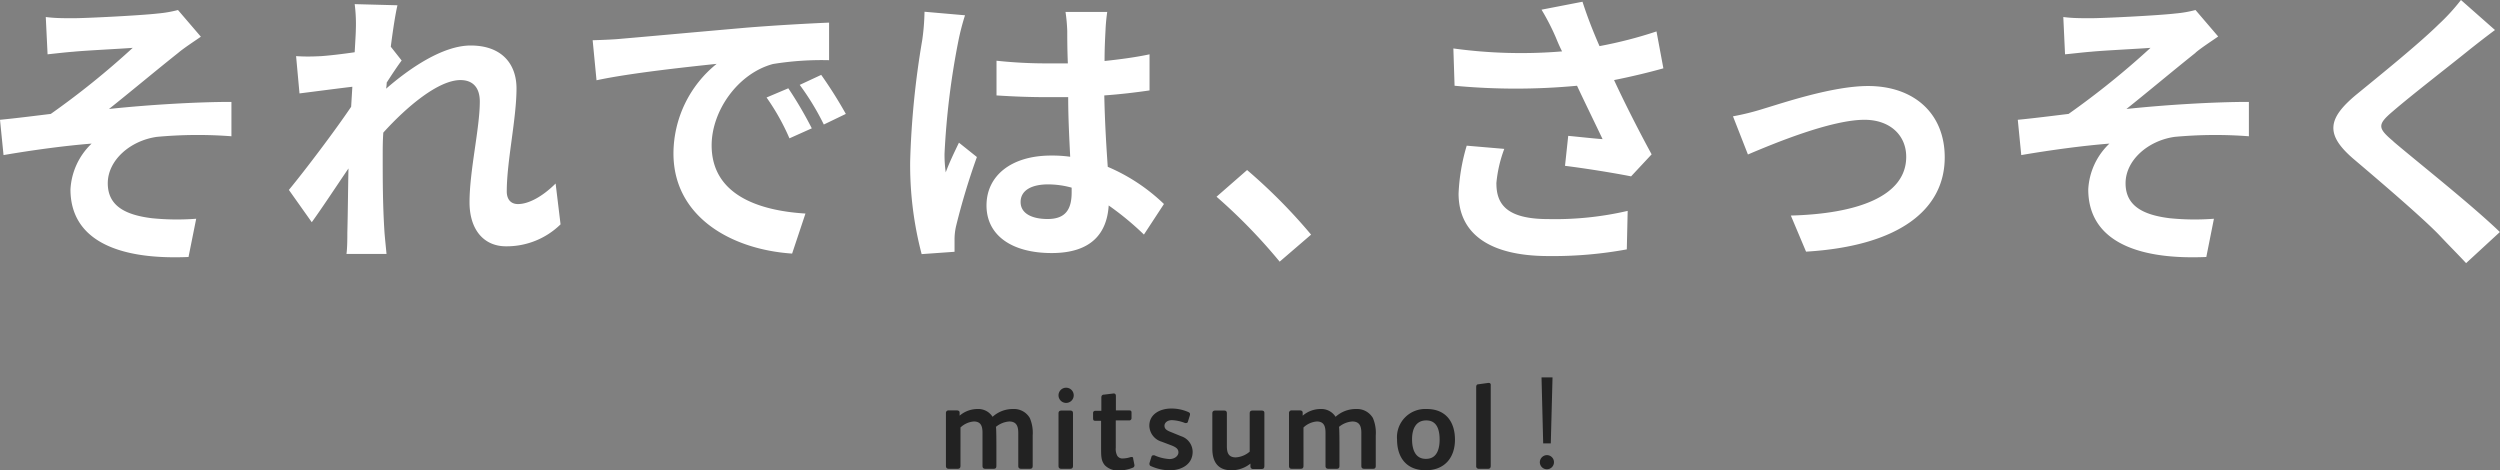 <svg xmlns="http://www.w3.org/2000/svg" width="374.63" height="70.47" viewBox="0 0 374.63 70.47"><rect x="0" y="0" width="374.63" height="70.47" fill="#808080" stroke="none"/><defs><style>.cls-1{fill:#fff;}.cls-2{fill:#222;}</style></defs><g id="レイヤー_2" data-name="レイヤー 2"><g id="レイヤー_6" data-name="レイヤー 6"><path class="cls-1" d="M26.71,7.92c.88-.75,2.51-1.8,3.39-2.42l-3.43-4a17.75,17.75,0,0,1-3,.52C21,2.33,12.81,2.73,11,2.73c-1.5,0-2.77,0-4.14-.18l.27,5.59C8.45,8,9.9,7.83,11,7.75c1.76-.18,7.13-.44,8.89-.58a122.32,122.32,0,0,1-12.28,9.9c-2.24.27-5.28.66-7.61.88l.53,5.29c4.35-.75,9.24-1.41,13.2-1.72a10.21,10.21,0,0,0-3.17,6.86c0,7.27,6.51,10.61,17.69,10.13l1.15-5.73a37.53,37.53,0,0,1-6.65-.08c-3.92-.49-6.6-1.81-6.6-5.24s3.34-6.38,7.35-6.95a66.36,66.36,0,0,1,11.18-.09V15.27c-5.33,0-12.5.44-18.35,1.06C19.27,14,23.59,10.39,26.71,7.92ZM77.62,30.58c-1.1,0-1.68-.74-1.68-1.89,0-4.53,1.46-10.91,1.46-15.44,0-3.66-2.2-6.43-6.87-6.43-4.22,0-9.24,3.48-12.67,6.47a7.34,7.34,0,0,0,.09-.92c.74-1.15,1.67-2.56,2.24-3.3L58.56,7c.35-2.73.71-5,1-6.21L53.15.62a23.21,23.21,0,0,1,.17,3.87c0,.48-.08,1.71-.17,3.34-1.85.27-3.74.49-5,.58-1.54.08-2.55.08-3.78,0L44.88,14c2.46-.31,5.8-.75,7.92-1l-.18,3c-2.46,3.65-6.86,9.46-9.33,12.46l3.43,4.84c1.5-2.07,3.61-5.28,5.5-8.06-.08,3.7-.08,6.21-.17,9.6,0,.7,0,2.29-.13,3.21h6c-.09-1-.26-2.55-.31-3.34-.26-4.1-.26-7.75-.26-11.31,0-1.1,0-2.29.09-3.53C60.94,16,65.69,12,69,12c1.8,0,2.9,1.06,2.9,3.22,0,4-1.54,10.34-1.54,15.09,0,4.18,2.2,6.6,5.46,6.6A11.53,11.53,0,0,0,84,33.62l-.74-6.12C81.27,29.48,79.2,30.58,77.62,30.58Zm42.22-17.86a38.24,38.24,0,0,1,3.61,5.94l3.3-1.59a65.68,65.68,0,0,0-3.69-5.85Zm-13.2,9.06c0-5.15,3.92-10.78,9.2-12.19a45.64,45.64,0,0,1,8.4-.57l0-5.63c-3.08.13-7.83.39-12.32.75-8,.7-15.18,1.36-18.84,1.67-.83.09-2.51.17-4.27.22l.58,6c5.06-1.1,14.21-2.06,18-2.46A17.3,17.3,0,0,0,100.92,23c0,9.46,8.63,14.39,17.78,15l2-6C113.33,31.55,106.64,29,106.64,21.78Zm8.23-7.17a33.86,33.86,0,0,1,3.43,6.12l3.35-1.5a59,59,0,0,0-3.52-6Zm26.85,11.22a18.94,18.94,0,0,1-.18-2.81,115.37,115.37,0,0,1,2.07-16.86,35.7,35.7,0,0,1,1-3.87l-6.07-.53A33.86,33.86,0,0,1,138.2,6a128.59,128.59,0,0,0-1.81,18.17,52.58,52.58,0,0,0,1.72,13.91l4.93-.35c0-.62,0-1.37,0-1.81a8.94,8.94,0,0,1,.22-2,103.85,103.85,0,0,1,3.13-10.39l-2.69-2.15C143,22.84,142.29,24.29,141.72,25.83ZM165.48,14.3c2.38-.17,4.66-.44,6.78-.75V8.14c-2.07.44-4.36.75-6.74,1,0-1.93.09-3.56.14-4.53a27.58,27.58,0,0,1,.26-2.82h-6.25a25,25,0,0,1,.26,2.86c0,.93,0,2.69.09,4.85-1,0-2.07,0-3.08,0a70.74,70.74,0,0,1-7.61-.4v5.2c2.6.17,5.06.26,7.61.26,1,0,2.07,0,3.13,0,0,3.08.17,6.25.3,8.93a19.76,19.76,0,0,0-2.86-.18c-5.94,0-9.68,3-9.68,7.48s3.79,7.13,9.77,7.13,8.28-3,8.54-7.13a43.67,43.67,0,0,1,5.28,4.36l3-4.58A27.78,27.78,0,0,0,166,25C165.79,22,165.57,18.53,165.48,14.3Zm-4.89,14.52c0,2.56-.92,4-3.6,4-2.29,0-4.05-.79-4.05-2.55s1.67-2.64,4.13-2.64a13.47,13.47,0,0,1,3.52.49Zm26.29-3.34-4.58,4a82.32,82.32,0,0,1,9.46,9.73l4.71-4.05A82.17,82.17,0,0,0,186.88,25.48ZM248.23,4.71a64.26,64.26,0,0,1-8.54,2.2c-1-2.29-1.81-4.36-2.55-6.65L231,1.45a34.09,34.09,0,0,1,2.15,4.18c.27.66.57,1.37.93,2.07a74.45,74.45,0,0,1-16.29-.44l.18,5.59a98.26,98.26,0,0,0,18.35,0c1.28,2.73,2.77,5.76,3.83,8-1.32-.09-3.7-.36-5.15-.49l-.48,4.49c3.21.4,7.52,1.1,9.9,1.58l3.08-3.3c-1.89-3.47-4-7.61-5.63-11.13,2.64-.53,5.19-1.14,7.39-1.76Zm-24,22.79a19.54,19.54,0,0,1,1.19-5.19l-5.63-.48A29.2,29.2,0,0,0,218.57,29c0,6.07,4.7,9.37,13.46,9.37a61.18,61.18,0,0,0,11.75-1l.13-5.77A48.14,48.14,0,0,1,232,32.83C225.87,32.83,224.24,30.67,224.24,27.5Zm55.7-14.61c-5.28,0-12.67,2.51-15.62,3.39a37.54,37.54,0,0,1-4.62,1.15l2.24,5.72c3.74-1.59,12.41-5.2,17.47-5.2,3.79,0,6.25,2.29,6.25,5.55,0,5.94-7.39,8.54-17.29,8.8l2.28,5.41c13.87-.83,20.78-6.25,20.78-14.12C291.43,17,286.81,12.89,279.94,12.89Zm49.08-5c.88-.75,2.51-1.8,3.39-2.42L329,1.5a17.41,17.41,0,0,1-3,.52c-2.64.31-10.83.71-12.68.71-1.49,0-2.77,0-4.13-.18l.26,5.59c1.37-.13,2.82-.31,3.92-.39,1.76-.18,7.13-.44,8.89-.58a123.47,123.47,0,0,1-12.28,9.9c-2.24.27-5.28.66-7.61.88l.52,5.29c4.36-.75,9.25-1.41,13.21-1.72a10.17,10.17,0,0,0-3.17,6.86c0,7.27,6.51,10.61,17.69,10.13l1.14-5.73a37.42,37.42,0,0,1-6.64-.08c-3.92-.49-6.6-1.81-6.6-5.24s3.34-6.38,7.35-6.95A66.24,66.24,0,0,1,337,20.42V15.27c-5.32,0-12.49.44-18.35,1.06C321.58,14,325.89,10.39,329,7.92Zm29.64,13.29c-2.38-2-2.42-2.51-.09-4.49,2.91-2.51,8.67-6.95,11.49-9.24,1-.79,2.46-1.94,3.83-2.95L368.78,0a30.16,30.16,0,0,1-3.34,3.65c-2.95,2.91-8.94,7.75-12.33,10.52-4.35,3.61-4.7,6-.39,9.68,4,3.39,10.65,9.07,13,11.58,1.24,1.32,2.6,2.68,3.83,4l5.06-4.66C370.32,30.63,361.92,24,358.66,21.21Z"/><path class="cls-2" d="M151.82,61.29a4.5,4.5,0,0,0-3.08,1.17,2.54,2.54,0,0,0-2.29-1.17,4.14,4.14,0,0,0-2.65,1l0-.45c0-.25-.18-.34-.45-.34h-1.17a.38.38,0,0,0-.43.42V69.8c0,.33.15.45.47.45h1.26c.31,0,.45-.12.45-.45V64.06a3.27,3.27,0,0,1,2-.9c1.1,0,1.3.76,1.3,1.71V69.8c0,.33.14.45.46.45h1.19c.31,0,.43-.12.43-.45v-3c0-.26,0-2.67-.07-2.83a3.53,3.53,0,0,1,2-.81c1.1,0,1.35.74,1.35,1.71V69.8c0,.33.14.45.47.45h1.26c.3,0,.43-.12.43-.45V65.25a5.62,5.62,0,0,0-.43-2.61A2.74,2.74,0,0,0,151.82,61.29Zm8.52.23h-1.26c-.28,0-.46.11-.46.42V69.8c0,.33.14.45.46.45h1.26c.31,0,.45-.12.45-.45V61.94C160.79,61.61,160.63,61.52,160.34,61.52Zm-.64-3.42a1.14,1.14,0,1,0,1.2,1.13A1.14,1.14,0,0,0,159.7,58.1Zm9.93,10.39a.81.81,0,0,0-.19,0,3.87,3.87,0,0,1-1.16.21.91.91,0,0,1-.84-.38,2.12,2.12,0,0,1-.24-1.22V63h2a.33.33,0,0,0,.36-.35v-.84c0-.24-.13-.31-.34-.31h-2V59.36c0-.27-.11-.4-.34-.4l-1.39.17c-.28,0-.45.12-.45.43v2h-.91a.32.32,0,0,0-.33.36v.69c0,.37.06.45.4.45H165v4c0,1.31,0,2,.58,2.68a2.77,2.77,0,0,0,2.16.76,5.54,5.54,0,0,0,2-.41.37.37,0,0,0,.25-.45l-.18-.9C169.81,68.54,169.74,68.49,169.63,68.49ZM177,65.37l-1.62-.66c-.68-.27-.88-.52-.88-.92s.38-.83,1.14-.83a6,6,0,0,1,1.94.43.58.58,0,0,0,.18,0,.24.24,0,0,0,.25-.2l.31-1a.74.74,0,0,0,0-.18c0-.11-.08-.18-.22-.25a6.24,6.24,0,0,0-2.61-.54c-1.6,0-3.26.81-3.26,2.57a2.56,2.56,0,0,0,1.85,2.4l1.43.54c.73.28,1.08.55,1.08,1.06s-.54,1-1.34,1a6.43,6.43,0,0,1-2.26-.56.45.45,0,0,0-.18,0c-.13,0-.22.07-.27.25l-.29.92a.47.47,0,0,0,0,.16.32.32,0,0,0,.22.29,7.15,7.15,0,0,0,2.77.63c1.84,0,3.48-.9,3.48-2.79A2.48,2.48,0,0,0,177,65.37Zm12-3.85h-1.28c-.29,0-.45.11-.45.42v5.74a3.52,3.52,0,0,1-2.09.86c-1.08,0-1.33-.68-1.33-1.67V61.94c0-.33-.16-.42-.45-.42h-1.26c-.29,0-.47.11-.47.42v5.31c0,1.94.83,3.22,2.84,3.22a4.53,4.53,0,0,0,2.87-1l0,.45a.38.38,0,0,0,.43.36H189c.36,0,.47-.12.47-.5V61.94C189.49,61.61,189.33,61.52,189,61.52Zm14.22-.23a4.5,4.5,0,0,0-3.08,1.17,2.53,2.53,0,0,0-2.29-1.17,4.12,4.12,0,0,0-2.64,1l0-.45c0-.25-.18-.34-.45-.34h-1.17a.38.38,0,0,0-.43.42V69.8c0,.33.14.45.46.45h1.26c.31,0,.45-.12.45-.45V64.06a3.27,3.27,0,0,1,2-.9c1.1,0,1.3.76,1.3,1.71V69.8c0,.33.14.45.47.45h1.19c.3,0,.43-.12.43-.45v-3c0-.26,0-2.67-.07-2.83a3.5,3.5,0,0,1,2-.81c1.1,0,1.35.74,1.35,1.71V69.8c0,.33.14.45.47.45h1.26c.31,0,.43-.12.43-.45V65.25a5.62,5.62,0,0,0-.43-2.61A2.74,2.74,0,0,0,203.26,61.29Zm10.53,0a4.23,4.23,0,0,0-4.4,4.57c0,2.63,1.35,4.61,4.29,4.61s4.39-2,4.39-4.59S216.72,61.29,213.79,61.29Zm-.09,7.47c-1.61,0-2.06-1.46-2.06-2.94s.53-2.82,2.13-2.82,2,1.4,2,2.88S215.28,68.76,213.7,68.76Zm9.37-11.38-1.46.2c-.23,0-.36.12-.36.43V69.82a.38.38,0,0,0,.42.43H223c.25,0,.39-.14.39-.45v-12C223.43,57.49,223.29,57.38,223.07,57.38Zm9.36,9.06.26-9.89H231l.25,9.89Zm-.57,1.76a1.08,1.08,0,0,0-1.07,1.15,1.06,1.06,0,1,0,1.07-1.15Z"/></g></g></svg>